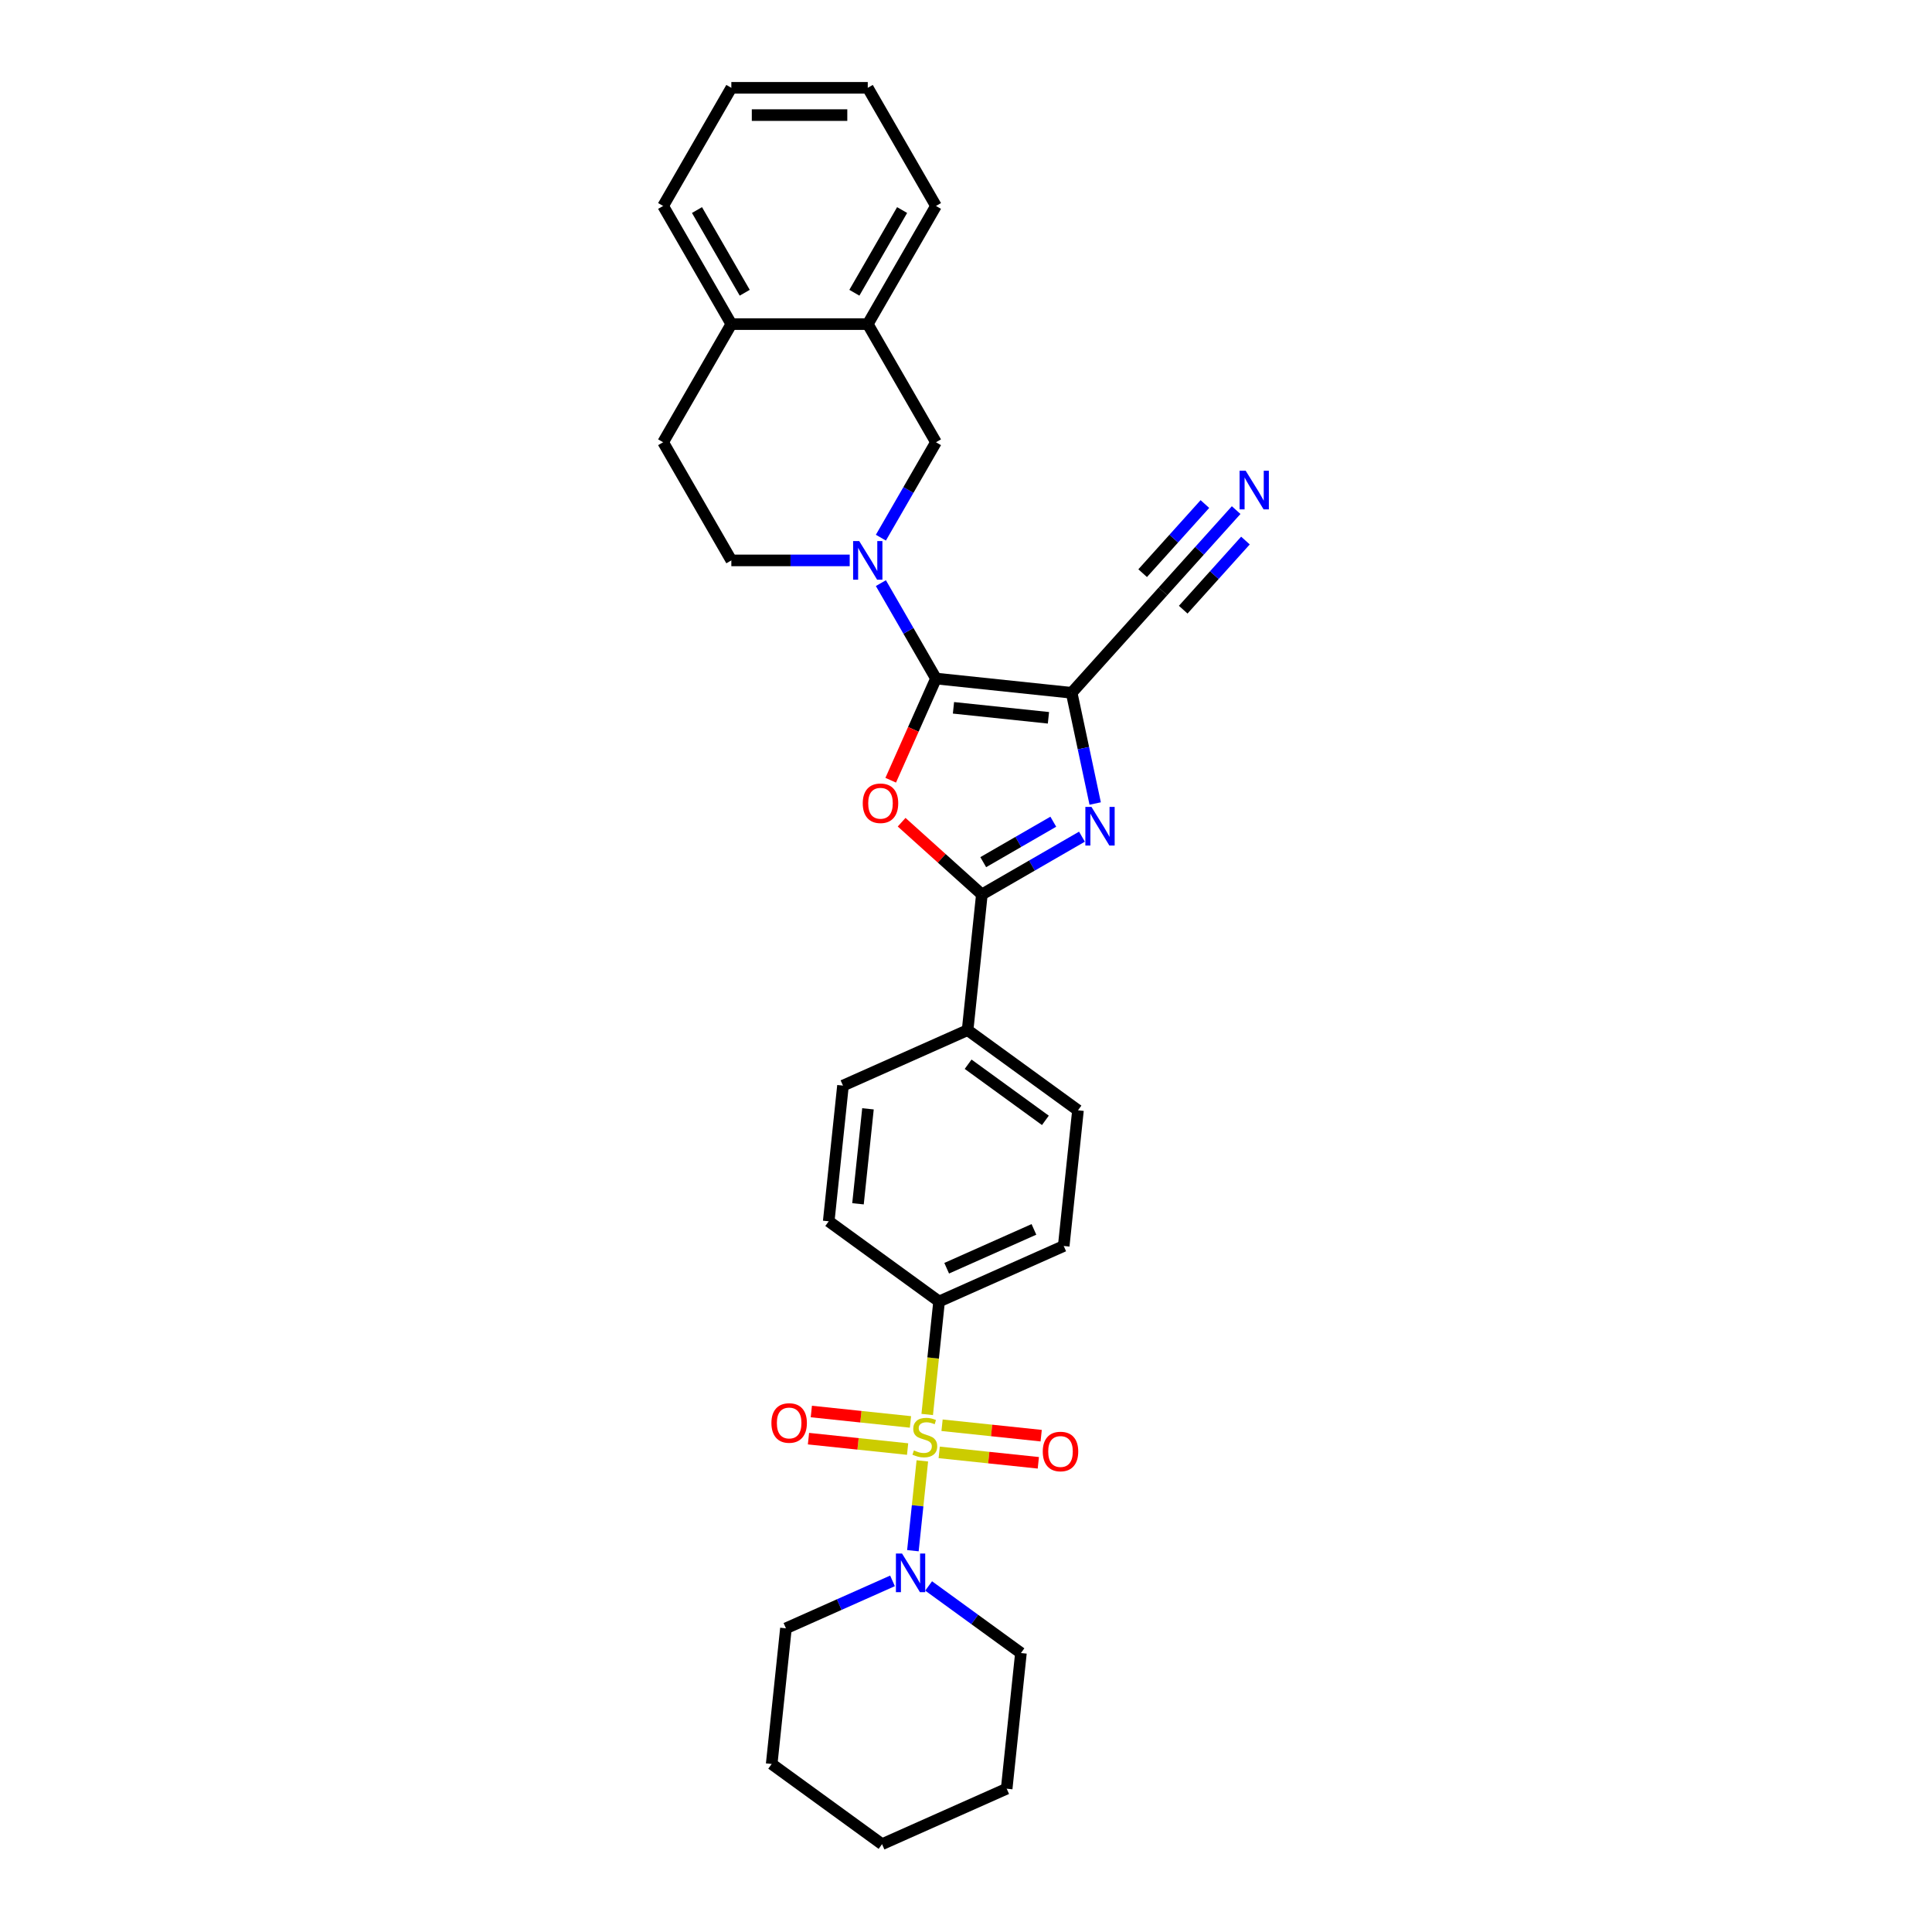 <?xml version='1.0' encoding='iso-8859-1'?>
<svg version='1.1' baseProfile='full'
              xmlns='http://www.w3.org/2000/svg'
                      xmlns:rdkit='http://www.rdkit.org/xml'
                      xmlns:xlink='http://www.w3.org/1999/xlink'
                  xml:space='preserve'
width='1000px' height='1000px' viewBox='0 0 1000 1000'>
<!-- END OF HEADER -->
<rect style='opacity:1.0;fill:#FFFFFF;stroke:none' width='1000' height='1000' x='0' y='0'> </rect>
<path class='bond-1' d='M 484.459,351.213 L 554.684,358.594' style='fill:none;fill-rule:evenodd;stroke:#000000;stroke-width:6px;stroke-linecap:butt;stroke-linejoin:miter;stroke-opacity:1' />
<path class='bond-1' d='M 493.516,366.366 L 542.674,371.532' style='fill:none;fill-rule:evenodd;stroke:#000000;stroke-width:6px;stroke-linecap:butt;stroke-linejoin:miter;stroke-opacity:1' />
<path class='bond-2' d='M 484.459,351.213 L 472.743,377.529' style='fill:none;fill-rule:evenodd;stroke:#000000;stroke-width:6px;stroke-linecap:butt;stroke-linejoin:miter;stroke-opacity:1' />
<path class='bond-2' d='M 472.743,377.529 L 461.026,403.844' style='fill:none;fill-rule:evenodd;stroke:#FF0000;stroke-width:6px;stroke-linecap:butt;stroke-linejoin:miter;stroke-opacity:1' />
<path class='bond-5' d='M 484.459,351.213 L 470.202,326.519' style='fill:none;fill-rule:evenodd;stroke:#000000;stroke-width:6px;stroke-linecap:butt;stroke-linejoin:miter;stroke-opacity:1' />
<path class='bond-5' d='M 470.202,326.519 L 455.945,301.826' style='fill:none;fill-rule:evenodd;stroke:#0000FF;stroke-width:6px;stroke-linecap:butt;stroke-linejoin:miter;stroke-opacity:1' />
<path class='bond-0' d='M 479.923,732.134 L 482.997,702.89' style='fill:none;fill-rule:evenodd;stroke:#CCCC00;stroke-width:6px;stroke-linecap:butt;stroke-linejoin:miter;stroke-opacity:1' />
<path class='bond-0' d='M 482.997,702.89 L 486.07,673.645' style='fill:none;fill-rule:evenodd;stroke:#000000;stroke-width:6px;stroke-linecap:butt;stroke-linejoin:miter;stroke-opacity:1' />
<path class='bond-6' d='M 477.4,756.142 L 474.956,779.391' style='fill:none;fill-rule:evenodd;stroke:#CCCC00;stroke-width:6px;stroke-linecap:butt;stroke-linejoin:miter;stroke-opacity:1' />
<path class='bond-6' d='M 474.956,779.391 L 472.513,802.64' style='fill:none;fill-rule:evenodd;stroke:#0000FF;stroke-width:6px;stroke-linecap:butt;stroke-linejoin:miter;stroke-opacity:1' />
<path class='bond-11' d='M 471.251,735.988 L 445.596,733.292' style='fill:none;fill-rule:evenodd;stroke:#CCCC00;stroke-width:6px;stroke-linecap:butt;stroke-linejoin:miter;stroke-opacity:1' />
<path class='bond-11' d='M 445.596,733.292 L 419.942,730.595' style='fill:none;fill-rule:evenodd;stroke:#FF0000;stroke-width:6px;stroke-linecap:butt;stroke-linejoin:miter;stroke-opacity:1' />
<path class='bond-11' d='M 469.775,750.033 L 444.12,747.337' style='fill:none;fill-rule:evenodd;stroke:#CCCC00;stroke-width:6px;stroke-linecap:butt;stroke-linejoin:miter;stroke-opacity:1' />
<path class='bond-11' d='M 444.12,747.337 L 418.466,744.64' style='fill:none;fill-rule:evenodd;stroke:#FF0000;stroke-width:6px;stroke-linecap:butt;stroke-linejoin:miter;stroke-opacity:1' />
<path class='bond-12' d='M 486.128,751.752 L 511.783,754.448' style='fill:none;fill-rule:evenodd;stroke:#CCCC00;stroke-width:6px;stroke-linecap:butt;stroke-linejoin:miter;stroke-opacity:1' />
<path class='bond-12' d='M 511.783,754.448 L 537.437,757.145' style='fill:none;fill-rule:evenodd;stroke:#FF0000;stroke-width:6px;stroke-linecap:butt;stroke-linejoin:miter;stroke-opacity:1' />
<path class='bond-12' d='M 487.604,737.707 L 513.259,740.403' style='fill:none;fill-rule:evenodd;stroke:#CCCC00;stroke-width:6px;stroke-linecap:butt;stroke-linejoin:miter;stroke-opacity:1' />
<path class='bond-12' d='M 513.259,740.403 L 538.913,743.1' style='fill:none;fill-rule:evenodd;stroke:#FF0000;stroke-width:6px;stroke-linecap:butt;stroke-linejoin:miter;stroke-opacity:1' />
<path class='bond-3' d='M 554.684,358.594 L 560.774,387.247' style='fill:none;fill-rule:evenodd;stroke:#000000;stroke-width:6px;stroke-linecap:butt;stroke-linejoin:miter;stroke-opacity:1' />
<path class='bond-3' d='M 560.774,387.247 L 566.865,415.899' style='fill:none;fill-rule:evenodd;stroke:#0000FF;stroke-width:6px;stroke-linecap:butt;stroke-linejoin:miter;stroke-opacity:1' />
<path class='bond-7' d='M 554.684,358.594 L 601.933,306.119' style='fill:none;fill-rule:evenodd;stroke:#000000;stroke-width:6px;stroke-linecap:butt;stroke-linejoin:miter;stroke-opacity:1' />
<path class='bond-4' d='M 466.683,425.575 L 487.448,444.272' style='fill:none;fill-rule:evenodd;stroke:#FF0000;stroke-width:6px;stroke-linecap:butt;stroke-linejoin:miter;stroke-opacity:1' />
<path class='bond-4' d='M 487.448,444.272 L 508.213,462.969' style='fill:none;fill-rule:evenodd;stroke:#000000;stroke-width:6px;stroke-linecap:butt;stroke-linejoin:miter;stroke-opacity:1' />
<path class='bond-31' d='M 560.016,433.061 L 534.115,448.015' style='fill:none;fill-rule:evenodd;stroke:#0000FF;stroke-width:6px;stroke-linecap:butt;stroke-linejoin:miter;stroke-opacity:1' />
<path class='bond-31' d='M 534.115,448.015 L 508.213,462.969' style='fill:none;fill-rule:evenodd;stroke:#000000;stroke-width:6px;stroke-linecap:butt;stroke-linejoin:miter;stroke-opacity:1' />
<path class='bond-31' d='M 545.184,425.317 L 527.054,435.785' style='fill:none;fill-rule:evenodd;stroke:#0000FF;stroke-width:6px;stroke-linecap:butt;stroke-linejoin:miter;stroke-opacity:1' />
<path class='bond-31' d='M 527.054,435.785 L 508.923,446.253' style='fill:none;fill-rule:evenodd;stroke:#000000;stroke-width:6px;stroke-linecap:butt;stroke-linejoin:miter;stroke-opacity:1' />
<path class='bond-13' d='M 508.213,462.969 L 500.832,533.194' style='fill:none;fill-rule:evenodd;stroke:#000000;stroke-width:6px;stroke-linecap:butt;stroke-linejoin:miter;stroke-opacity:1' />
<path class='bond-8' d='M 455.945,278.298 L 470.202,253.604' style='fill:none;fill-rule:evenodd;stroke:#0000FF;stroke-width:6px;stroke-linecap:butt;stroke-linejoin:miter;stroke-opacity:1' />
<path class='bond-8' d='M 470.202,253.604 L 484.459,228.91' style='fill:none;fill-rule:evenodd;stroke:#000000;stroke-width:6px;stroke-linecap:butt;stroke-linejoin:miter;stroke-opacity:1' />
<path class='bond-15' d='M 439.804,290.062 L 409.172,290.062' style='fill:none;fill-rule:evenodd;stroke:#0000FF;stroke-width:6px;stroke-linecap:butt;stroke-linejoin:miter;stroke-opacity:1' />
<path class='bond-15' d='M 409.172,290.062 L 378.541,290.062' style='fill:none;fill-rule:evenodd;stroke:#000000;stroke-width:6px;stroke-linecap:butt;stroke-linejoin:miter;stroke-opacity:1' />
<path class='bond-22' d='M 461.96,818.258 L 434.38,830.537' style='fill:none;fill-rule:evenodd;stroke:#0000FF;stroke-width:6px;stroke-linecap:butt;stroke-linejoin:miter;stroke-opacity:1' />
<path class='bond-22' d='M 434.38,830.537 L 406.801,842.816' style='fill:none;fill-rule:evenodd;stroke:#000000;stroke-width:6px;stroke-linecap:butt;stroke-linejoin:miter;stroke-opacity:1' />
<path class='bond-23' d='M 480.658,820.888 L 504.546,838.244' style='fill:none;fill-rule:evenodd;stroke:#0000FF;stroke-width:6px;stroke-linecap:butt;stroke-linejoin:miter;stroke-opacity:1' />
<path class='bond-23' d='M 504.546,838.244 L 528.435,855.6' style='fill:none;fill-rule:evenodd;stroke:#000000;stroke-width:6px;stroke-linecap:butt;stroke-linejoin:miter;stroke-opacity:1' />
<path class='bond-10' d='M 601.933,306.119 L 620.883,285.074' style='fill:none;fill-rule:evenodd;stroke:#000000;stroke-width:6px;stroke-linecap:butt;stroke-linejoin:miter;stroke-opacity:1' />
<path class='bond-10' d='M 620.883,285.074 L 639.832,264.028' style='fill:none;fill-rule:evenodd;stroke:#0000FF;stroke-width:6px;stroke-linecap:butt;stroke-linejoin:miter;stroke-opacity:1' />
<path class='bond-10' d='M 612.428,315.569 L 628.535,297.68' style='fill:none;fill-rule:evenodd;stroke:#000000;stroke-width:6px;stroke-linecap:butt;stroke-linejoin:miter;stroke-opacity:1' />
<path class='bond-10' d='M 628.535,297.68 L 644.642,279.791' style='fill:none;fill-rule:evenodd;stroke:#0000FF;stroke-width:6px;stroke-linecap:butt;stroke-linejoin:miter;stroke-opacity:1' />
<path class='bond-10' d='M 591.438,296.67 L 607.545,278.781' style='fill:none;fill-rule:evenodd;stroke:#000000;stroke-width:6px;stroke-linecap:butt;stroke-linejoin:miter;stroke-opacity:1' />
<path class='bond-10' d='M 607.545,278.781 L 623.652,260.892' style='fill:none;fill-rule:evenodd;stroke:#0000FF;stroke-width:6px;stroke-linecap:butt;stroke-linejoin:miter;stroke-opacity:1' />
<path class='bond-14' d='M 484.459,228.91 L 449.153,167.758' style='fill:none;fill-rule:evenodd;stroke:#000000;stroke-width:6px;stroke-linecap:butt;stroke-linejoin:miter;stroke-opacity:1' />
<path class='bond-9' d='M 486.07,673.645 L 550.578,644.924' style='fill:none;fill-rule:evenodd;stroke:#000000;stroke-width:6px;stroke-linecap:butt;stroke-linejoin:miter;stroke-opacity:1' />
<path class='bond-9' d='M 490.002,656.435 L 535.158,636.331' style='fill:none;fill-rule:evenodd;stroke:#000000;stroke-width:6px;stroke-linecap:butt;stroke-linejoin:miter;stroke-opacity:1' />
<path class='bond-33' d='M 486.07,673.645 L 428.944,632.14' style='fill:none;fill-rule:evenodd;stroke:#000000;stroke-width:6px;stroke-linecap:butt;stroke-linejoin:miter;stroke-opacity:1' />
<path class='bond-20' d='M 500.832,533.194 L 436.325,561.915' style='fill:none;fill-rule:evenodd;stroke:#000000;stroke-width:6px;stroke-linecap:butt;stroke-linejoin:miter;stroke-opacity:1' />
<path class='bond-21' d='M 500.832,533.194 L 557.959,574.699' style='fill:none;fill-rule:evenodd;stroke:#000000;stroke-width:6px;stroke-linecap:butt;stroke-linejoin:miter;stroke-opacity:1' />
<path class='bond-21' d='M 501.1,550.845 L 541.089,579.899' style='fill:none;fill-rule:evenodd;stroke:#000000;stroke-width:6px;stroke-linecap:butt;stroke-linejoin:miter;stroke-opacity:1' />
<path class='bond-24' d='M 449.153,167.758 L 484.459,106.606' style='fill:none;fill-rule:evenodd;stroke:#000000;stroke-width:6px;stroke-linecap:butt;stroke-linejoin:miter;stroke-opacity:1' />
<path class='bond-24' d='M 442.218,151.524 L 466.933,108.718' style='fill:none;fill-rule:evenodd;stroke:#000000;stroke-width:6px;stroke-linecap:butt;stroke-linejoin:miter;stroke-opacity:1' />
<path class='bond-32' d='M 449.153,167.758 L 378.541,167.758' style='fill:none;fill-rule:evenodd;stroke:#000000;stroke-width:6px;stroke-linecap:butt;stroke-linejoin:miter;stroke-opacity:1' />
<path class='bond-19' d='M 378.541,290.062 L 343.235,228.91' style='fill:none;fill-rule:evenodd;stroke:#000000;stroke-width:6px;stroke-linecap:butt;stroke-linejoin:miter;stroke-opacity:1' />
<path class='bond-16' d='M 378.541,167.758 L 343.235,228.91' style='fill:none;fill-rule:evenodd;stroke:#000000;stroke-width:6px;stroke-linecap:butt;stroke-linejoin:miter;stroke-opacity:1' />
<path class='bond-25' d='M 378.541,167.758 L 343.235,106.606' style='fill:none;fill-rule:evenodd;stroke:#000000;stroke-width:6px;stroke-linecap:butt;stroke-linejoin:miter;stroke-opacity:1' />
<path class='bond-25' d='M 385.475,151.524 L 360.761,108.718' style='fill:none;fill-rule:evenodd;stroke:#000000;stroke-width:6px;stroke-linecap:butt;stroke-linejoin:miter;stroke-opacity:1' />
<path class='bond-17' d='M 428.944,632.14 L 436.325,561.915' style='fill:none;fill-rule:evenodd;stroke:#000000;stroke-width:6px;stroke-linecap:butt;stroke-linejoin:miter;stroke-opacity:1' />
<path class='bond-17' d='M 444.096,623.083 L 449.263,573.925' style='fill:none;fill-rule:evenodd;stroke:#000000;stroke-width:6px;stroke-linecap:butt;stroke-linejoin:miter;stroke-opacity:1' />
<path class='bond-18' d='M 550.578,644.924 L 557.959,574.699' style='fill:none;fill-rule:evenodd;stroke:#000000;stroke-width:6px;stroke-linecap:butt;stroke-linejoin:miter;stroke-opacity:1' />
<path class='bond-26' d='M 406.801,842.816 L 399.42,913.041' style='fill:none;fill-rule:evenodd;stroke:#000000;stroke-width:6px;stroke-linecap:butt;stroke-linejoin:miter;stroke-opacity:1' />
<path class='bond-27' d='M 528.435,855.6 L 521.054,925.825' style='fill:none;fill-rule:evenodd;stroke:#000000;stroke-width:6px;stroke-linecap:butt;stroke-linejoin:miter;stroke-opacity:1' />
<path class='bond-28' d='M 484.459,106.606 L 449.153,45.455' style='fill:none;fill-rule:evenodd;stroke:#000000;stroke-width:6px;stroke-linecap:butt;stroke-linejoin:miter;stroke-opacity:1' />
<path class='bond-29' d='M 343.235,106.606 L 378.541,45.455' style='fill:none;fill-rule:evenodd;stroke:#000000;stroke-width:6px;stroke-linecap:butt;stroke-linejoin:miter;stroke-opacity:1' />
<path class='bond-35' d='M 399.42,913.041 L 456.547,954.545' style='fill:none;fill-rule:evenodd;stroke:#000000;stroke-width:6px;stroke-linecap:butt;stroke-linejoin:miter;stroke-opacity:1' />
<path class='bond-30' d='M 521.054,925.825 L 456.547,954.545' style='fill:none;fill-rule:evenodd;stroke:#000000;stroke-width:6px;stroke-linecap:butt;stroke-linejoin:miter;stroke-opacity:1' />
<path class='bond-34' d='M 449.153,45.455 L 378.541,45.455' style='fill:none;fill-rule:evenodd;stroke:#000000;stroke-width:6px;stroke-linecap:butt;stroke-linejoin:miter;stroke-opacity:1' />
<path class='bond-34' d='M 438.561,59.577 L 389.133,59.577' style='fill:none;fill-rule:evenodd;stroke:#000000;stroke-width:6px;stroke-linecap:butt;stroke-linejoin:miter;stroke-opacity:1' />
<path  class='atom-1' d='M 473.041 750.733
Q 473.266 750.818, 474.199 751.214
Q 475.131 751.609, 476.147 751.863
Q 477.193 752.089, 478.209 752.089
Q 480.102 752.089, 481.203 751.185
Q 482.305 750.253, 482.305 748.643
Q 482.305 747.542, 481.74 746.864
Q 481.203 746.186, 480.356 745.819
Q 479.509 745.452, 478.096 745.028
Q 476.317 744.491, 475.244 743.983
Q 474.199 743.475, 473.436 742.401
Q 472.702 741.328, 472.702 739.52
Q 472.702 737.006, 474.396 735.453
Q 476.119 733.9, 479.509 733.9
Q 481.825 733.9, 484.451 735.001
L 483.802 737.176
Q 481.401 736.187, 479.593 736.187
Q 477.644 736.187, 476.571 737.006
Q 475.498 737.797, 475.526 739.181
Q 475.526 740.255, 476.063 740.904
Q 476.628 741.554, 477.418 741.921
Q 478.238 742.288, 479.593 742.712
Q 481.401 743.277, 482.474 743.842
Q 483.548 744.407, 484.31 745.565
Q 485.101 746.694, 485.101 748.643
Q 485.101 751.411, 483.237 752.908
Q 481.401 754.377, 478.322 754.377
Q 476.543 754.377, 475.187 753.982
Q 473.86 753.614, 472.278 752.965
L 473.041 750.733
' fill='#CCCC00'/>
<path  class='atom-3' d='M 446.559 415.777
Q 446.559 410.976, 448.931 408.292
Q 451.304 405.609, 455.738 405.609
Q 460.173 405.609, 462.545 408.292
Q 464.918 410.976, 464.918 415.777
Q 464.918 420.635, 462.517 423.403
Q 460.116 426.143, 455.738 426.143
Q 451.332 426.143, 448.931 423.403
Q 446.559 420.664, 446.559 415.777
M 455.738 423.883
Q 458.789 423.883, 460.427 421.85
Q 462.093 419.788, 462.093 415.777
Q 462.093 411.851, 460.427 409.874
Q 458.789 407.869, 455.738 407.869
Q 452.688 407.869, 451.022 409.846
Q 449.383 411.823, 449.383 415.777
Q 449.383 419.816, 451.022 421.85
Q 452.688 423.883, 455.738 423.883
' fill='#FF0000'/>
<path  class='atom-4' d='M 564.945 417.665
L 571.498 428.256
Q 572.147 429.302, 573.192 431.194
Q 574.237 433.086, 574.294 433.199
L 574.294 417.665
L 576.949 417.665
L 576.949 437.662
L 574.209 437.662
L 567.176 426.082
Q 566.357 424.726, 565.481 423.172
Q 564.634 421.619, 564.38 421.139
L 564.38 437.662
L 561.781 437.662
L 561.781 417.665
L 564.945 417.665
' fill='#0000FF'/>
<path  class='atom-6' d='M 444.733 280.063
L 451.285 290.655
Q 451.935 291.7, 452.98 293.592
Q 454.025 295.485, 454.082 295.598
L 454.082 280.063
L 456.737 280.063
L 456.737 300.06
L 453.997 300.06
L 446.964 288.48
Q 446.145 287.124, 445.269 285.571
Q 444.422 284.017, 444.168 283.537
L 444.168 300.06
L 441.569 300.06
L 441.569 280.063
L 444.733 280.063
' fill='#0000FF'/>
<path  class='atom-7' d='M 466.888 804.096
L 473.441 814.688
Q 474.091 815.733, 475.136 817.626
Q 476.181 819.518, 476.237 819.631
L 476.237 804.096
L 478.892 804.096
L 478.892 824.094
L 476.153 824.094
L 469.12 812.513
Q 468.3 811.158, 467.425 809.604
Q 466.578 808.051, 466.323 807.571
L 466.323 824.094
L 463.725 824.094
L 463.725 804.096
L 466.888 804.096
' fill='#0000FF'/>
<path  class='atom-11' d='M 644.761 243.646
L 651.314 254.238
Q 651.963 255.283, 653.009 257.175
Q 654.054 259.068, 654.11 259.18
L 654.11 243.646
L 656.765 243.646
L 656.765 263.643
L 654.025 263.643
L 646.992 252.063
Q 646.173 250.707, 645.298 249.154
Q 644.45 247.6, 644.196 247.12
L 644.196 263.643
L 641.598 263.643
L 641.598 243.646
L 644.761 243.646
' fill='#0000FF'/>
<path  class='atom-12' d='M 399.285 736.545
Q 399.285 731.744, 401.657 729.061
Q 404.03 726.377, 408.464 726.377
Q 412.899 726.377, 415.271 729.061
Q 417.644 731.744, 417.644 736.545
Q 417.644 741.404, 415.243 744.172
Q 412.842 746.911, 408.464 746.911
Q 404.058 746.911, 401.657 744.172
Q 399.285 741.432, 399.285 736.545
M 408.464 744.652
Q 411.515 744.652, 413.153 742.618
Q 414.819 740.556, 414.819 736.545
Q 414.819 732.619, 413.153 730.642
Q 411.515 728.637, 408.464 728.637
Q 405.414 728.637, 403.747 730.614
Q 402.109 732.591, 402.109 736.545
Q 402.109 740.584, 403.747 742.618
Q 405.414 744.652, 408.464 744.652
' fill='#FF0000'/>
<path  class='atom-13' d='M 539.735 751.307
Q 539.735 746.506, 542.108 743.823
Q 544.48 741.139, 548.915 741.139
Q 553.349 741.139, 555.722 743.823
Q 558.094 746.506, 558.094 751.307
Q 558.094 756.166, 555.693 758.934
Q 553.293 761.673, 548.915 761.673
Q 544.508 761.673, 542.108 758.934
Q 539.735 756.194, 539.735 751.307
M 548.915 759.414
Q 551.965 759.414, 553.603 757.38
Q 555.27 755.318, 555.27 751.307
Q 555.27 747.381, 553.603 745.404
Q 551.965 743.399, 548.915 743.399
Q 545.864 743.399, 544.198 745.376
Q 542.56 747.353, 542.56 751.307
Q 542.56 755.346, 544.198 757.38
Q 545.864 759.414, 548.915 759.414
' fill='#FF0000'/>
</svg>
